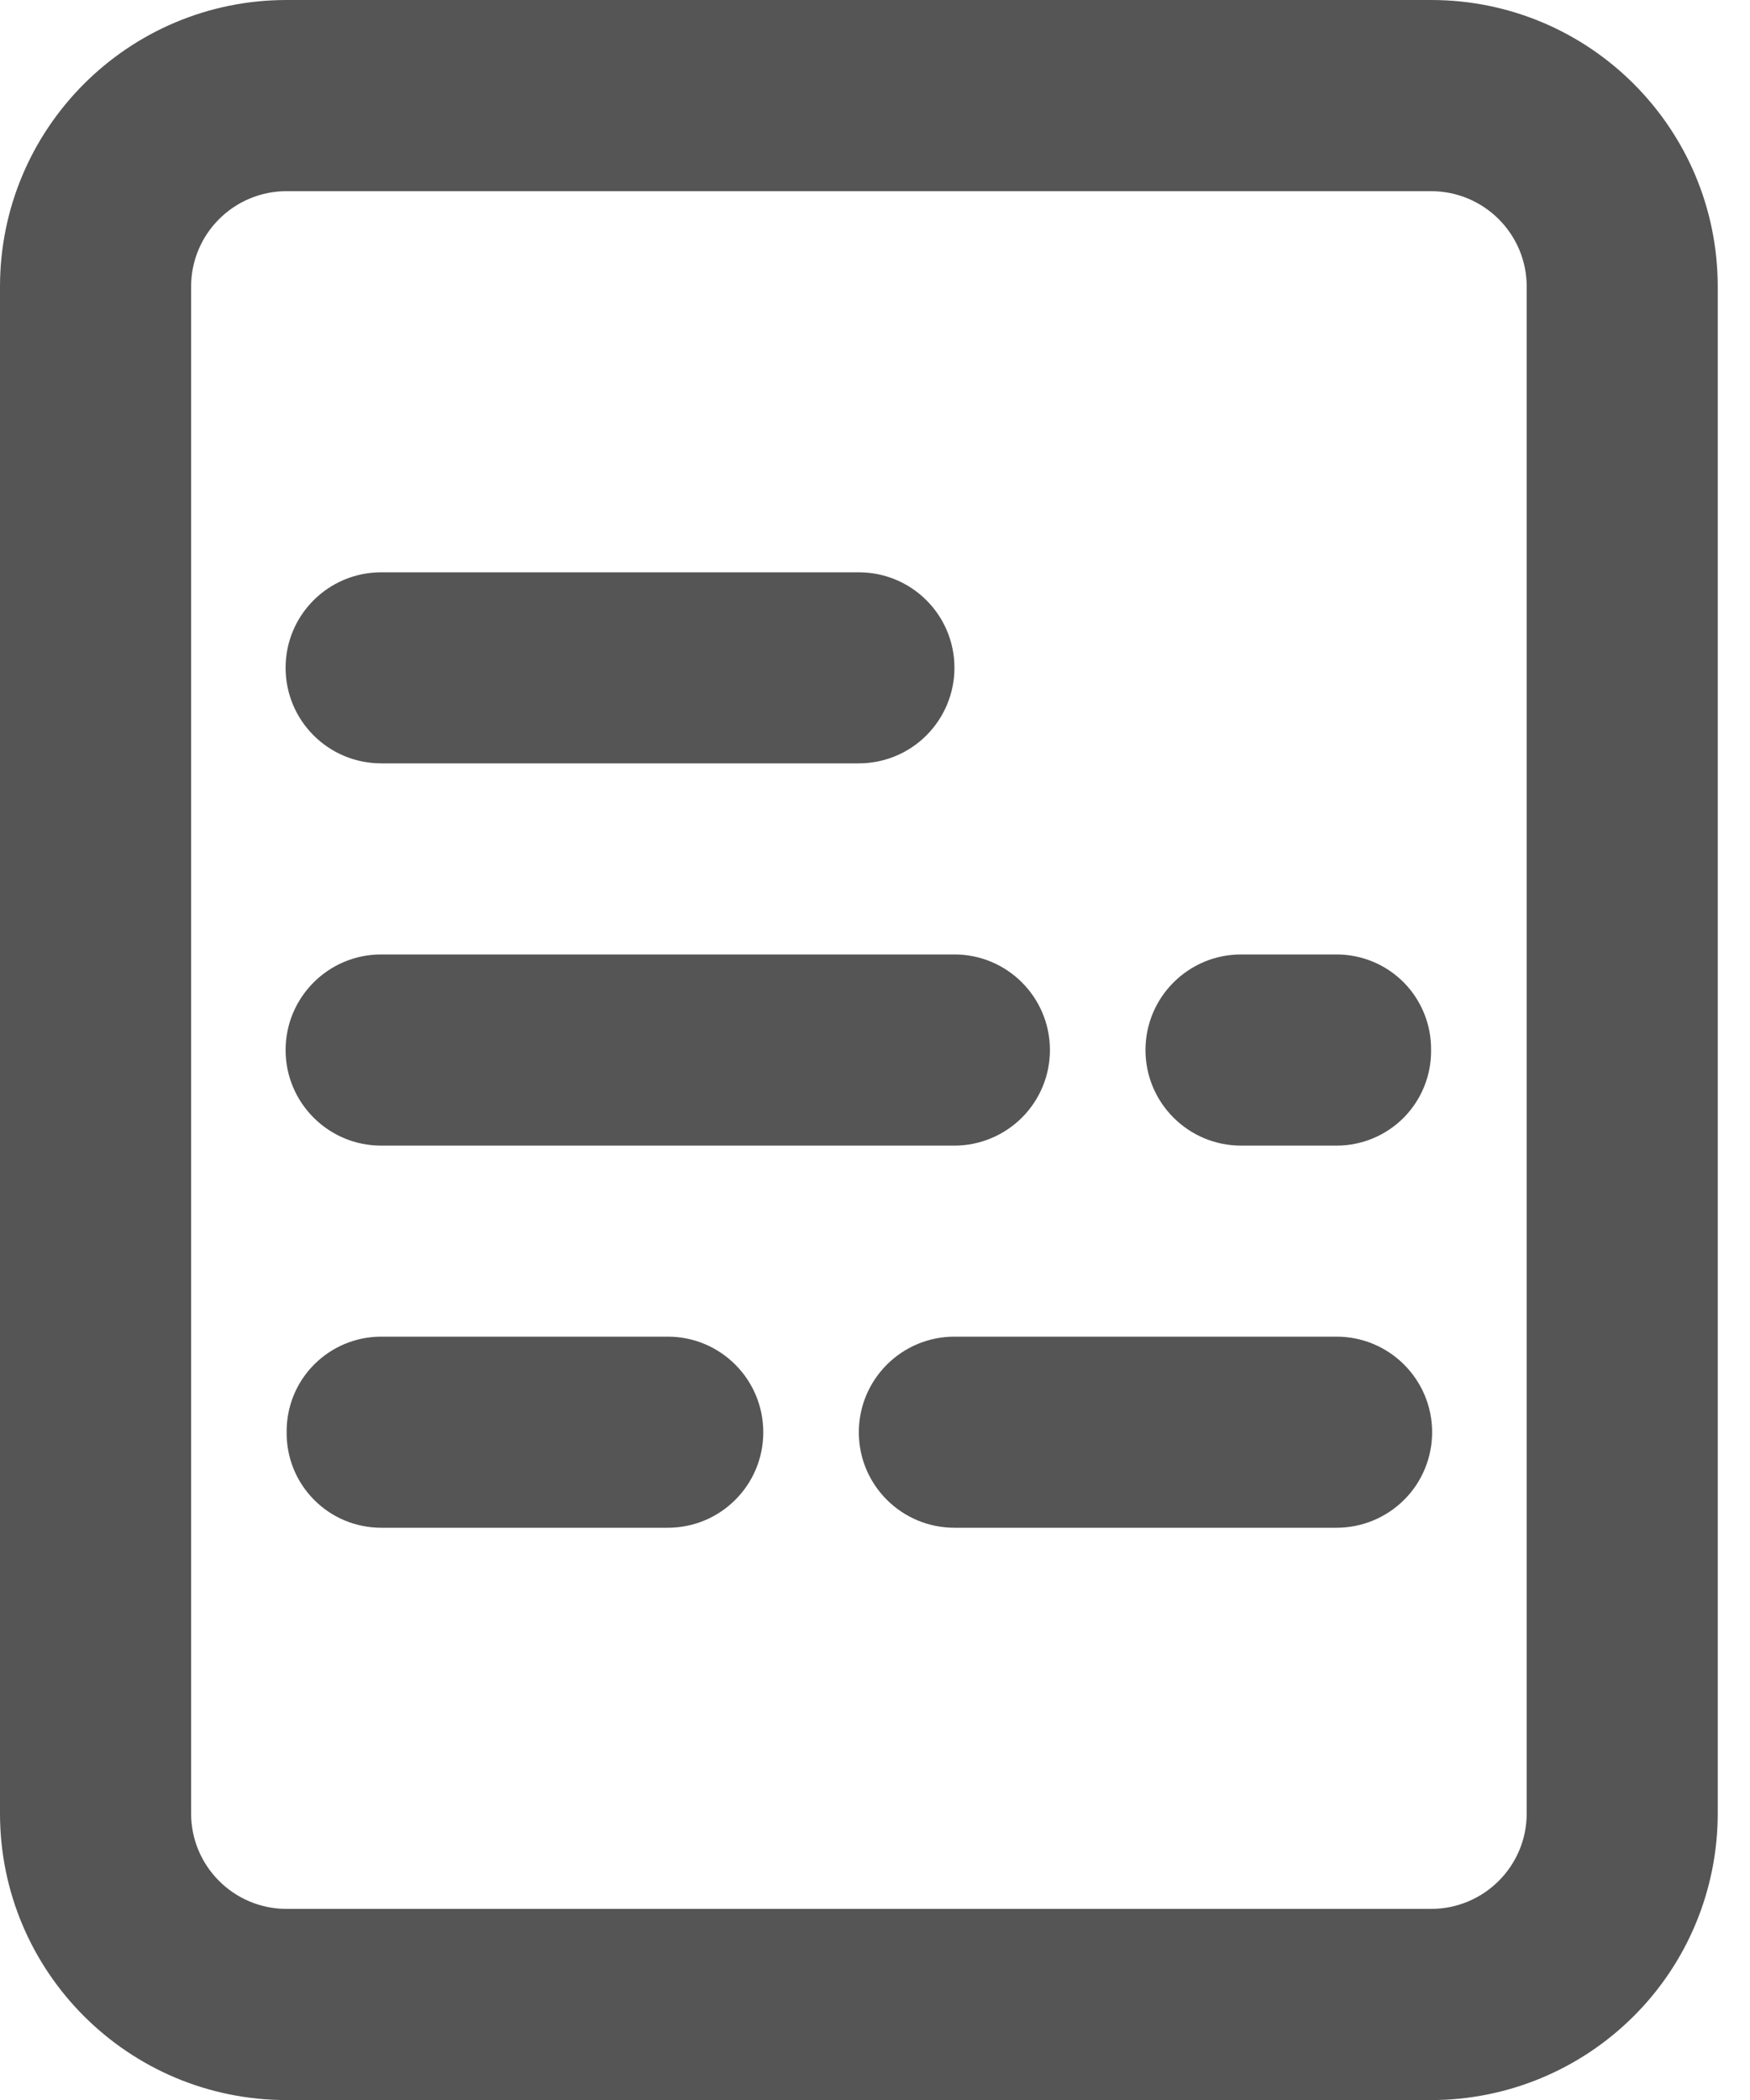 <svg width="25" height="30" viewBox="0 0 25 30" fill="none" xmlns="http://www.w3.org/2000/svg">
<path d="M20.444 30.001H4.095C1.832 30.001 0 28.167 0 25.906V4.095C0 1.834 1.832 1.33514e-05 4.095 1.33514e-05H20.446H20.444C22.707 1.33514e-05 24.539 1.834 24.539 4.095V25.906C24.539 26.992 24.109 28.034 23.34 28.801C22.572 29.569 21.531 30.001 20.444 30.001H20.444ZM21.81 4.097V4.095C21.81 3.341 21.198 2.731 20.444 2.731H4.095C3.341 2.731 2.73 3.341 2.73 4.095V25.906C2.73 26.66 3.341 27.27 4.095 27.27H20.446H20.444C21.198 27.27 21.81 26.66 21.81 25.906L21.81 4.097ZM20.444 15.001C20.448 14.641 20.308 14.293 20.055 14.036C19.802 13.78 19.456 13.635 19.094 13.635H17.729H17.73C16.976 13.635 16.364 14.247 16.364 15.001C16.364 15.754 16.976 16.366 17.73 16.366H19.096H19.094C19.456 16.366 19.801 16.221 20.055 15.965C20.308 15.708 20.448 15.361 20.444 15.001V15.001ZM14.999 15.001C14.999 14.247 14.389 13.635 13.635 13.635H5.445C4.691 13.635 4.08 14.247 4.08 15.001C4.08 15.754 4.691 16.366 5.445 16.366H13.635C13.996 16.366 14.344 16.221 14.6 15.965C14.856 15.709 14.999 15.362 14.999 15.001L14.999 15.001ZM13.634 9.54H13.635C13.635 8.786 13.023 8.176 12.27 8.176H5.445C4.691 8.176 4.08 8.786 4.08 9.54C4.08 10.294 4.691 10.905 5.445 10.905H12.27C12.631 10.905 12.978 10.762 13.234 10.506C13.49 10.25 13.635 9.903 13.635 9.54L13.634 9.54ZM20.458 20.459L20.459 20.461C20.459 19.707 19.848 19.095 19.094 19.095H13.635C12.881 19.095 12.269 19.707 12.269 20.461C12.269 21.215 12.881 21.825 13.635 21.825H19.095H19.094C19.457 21.825 19.804 21.681 20.06 21.425C20.316 21.17 20.459 20.822 20.459 20.461L20.458 20.459ZM4.094 20.459L4.095 20.461C4.091 20.821 4.231 21.168 4.485 21.424C4.738 21.681 5.084 21.825 5.445 21.825H9.54C10.294 21.825 10.904 21.215 10.904 20.461C10.904 19.707 10.294 19.095 9.54 19.095H5.445C5.084 19.095 4.738 19.24 4.485 19.496C4.231 19.752 4.091 20.099 4.095 20.461L4.094 20.459Z" fill="#555555"/>
</svg>
